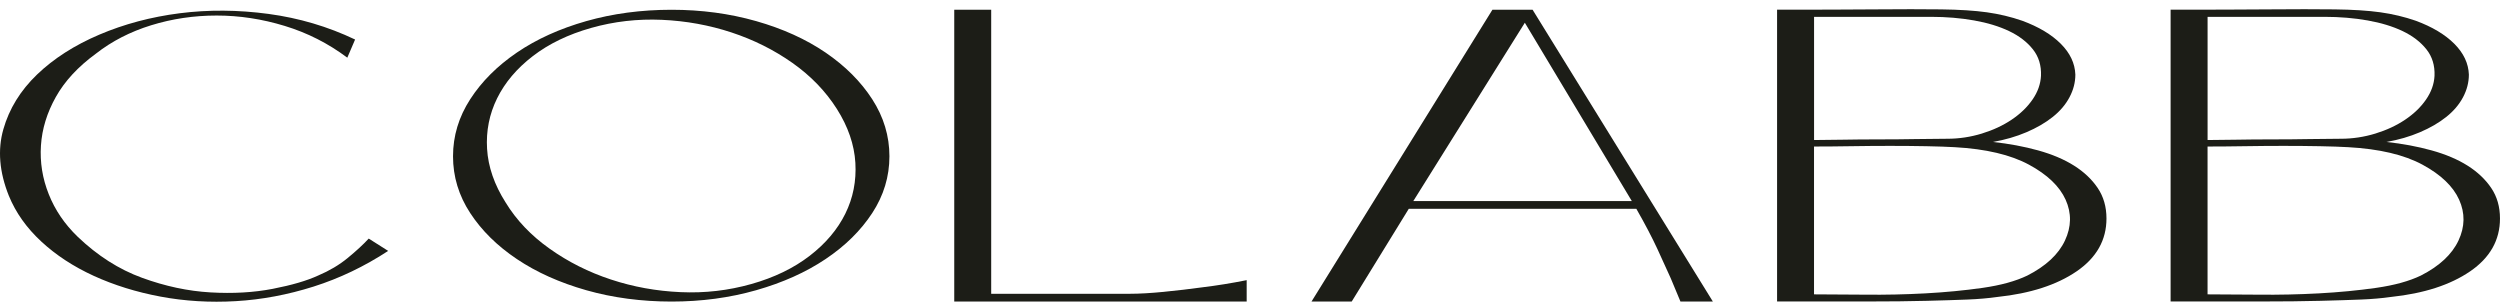 <?xml version="1.0" encoding="UTF-8"?> <svg xmlns="http://www.w3.org/2000/svg" width="182" height="22" viewBox="0 0 182 22" fill="none"><path d="M28.259 18.266C26.528 19.398 24.718 20.264 22.831 20.862C20.943 21.46 19.054 21.814 17.166 21.924C15.279 22.034 13.452 21.924 11.691 21.594C9.928 21.264 8.308 20.76 6.828 20.084C5.349 19.407 4.074 18.573 3.004 17.581C1.934 16.59 1.147 15.481 0.644 14.253C-0.049 12.523 -0.182 10.909 0.243 9.415C0.668 7.921 1.485 6.591 2.697 5.426C3.908 4.263 5.419 3.294 7.229 2.523C9.038 1.752 10.989 1.233 13.082 0.965C15.175 0.699 17.33 0.714 19.549 1.013C21.768 1.312 23.868 1.933 25.851 2.877L25.284 4.199C23.899 3.161 22.381 2.39 20.729 1.887C19.078 1.383 17.425 1.131 15.773 1.131C14.121 1.131 12.531 1.367 11.005 1.839C9.478 2.311 8.133 3.003 6.97 3.916C5.68 4.86 4.711 5.906 4.067 7.055C3.422 8.204 3.059 9.384 2.981 10.595C2.901 11.807 3.091 12.988 3.548 14.136C4.003 15.286 4.704 16.316 5.648 17.228C7.095 18.614 8.661 19.612 10.344 20.225C12.028 20.839 13.688 21.193 15.324 21.287C16.96 21.381 18.471 21.296 19.856 21.027C21.24 20.759 22.341 20.437 23.161 20.059C23.978 19.713 24.695 19.288 25.308 18.785C25.922 18.282 26.434 17.81 26.843 17.369L28.259 18.266Z" fill="#1C1D17"></path><path d="M48.889 0.711C51.06 0.711 53.114 0.987 55.049 1.537C56.984 2.088 58.668 2.851 60.1 3.826C61.532 4.803 62.665 5.935 63.499 7.225C64.332 8.517 64.75 9.901 64.75 11.379C64.75 12.858 64.332 14.235 63.499 15.51C62.665 16.785 61.532 17.902 60.1 18.861C58.668 19.822 56.984 20.577 55.049 21.128C53.114 21.679 51.06 21.954 48.889 21.954C46.718 21.954 44.617 21.679 42.681 21.128C40.746 20.578 39.062 19.823 37.63 18.861C36.199 17.902 35.065 16.785 34.231 15.51C33.397 14.236 32.98 12.859 32.98 11.379C32.98 9.9 33.397 8.516 34.231 7.225C35.065 5.935 36.197 4.803 37.63 3.826C39.062 2.851 40.746 2.088 42.681 1.537C44.617 0.987 46.685 0.711 48.889 0.711ZM54.695 20.678C56.363 20.207 57.779 19.521 58.943 18.625C60.107 17.728 60.972 16.705 61.539 15.557C62.106 14.408 62.349 13.173 62.271 11.851C62.192 10.529 61.743 9.224 60.926 7.933C60.107 6.643 59.03 5.526 57.692 4.582C56.354 3.637 54.875 2.899 53.255 2.363C51.633 1.828 49.942 1.521 48.181 1.443C46.418 1.365 44.703 1.561 43.036 2.033C41.367 2.505 39.951 3.19 38.787 4.087C37.623 4.983 36.758 6.007 36.191 7.155C35.624 8.304 35.38 9.531 35.459 10.837C35.538 12.143 35.986 13.442 36.804 14.732C37.59 16.023 38.66 17.147 40.014 18.106C41.367 19.067 42.854 19.814 44.475 20.348C46.095 20.884 47.787 21.191 49.549 21.268C51.311 21.348 53.026 21.15 54.694 20.678H54.695Z" fill="#1C1D17"></path><path d="M84.74 21.244C85.699 21.15 86.635 21.04 87.549 20.914C88.587 20.788 89.656 20.616 90.758 20.395V21.953H69.469V0.711H72.159V21.387H82.261C82.952 21.387 83.778 21.339 84.739 21.245L84.74 21.244Z" fill="#1C1D17"></path><path d="M121.628 20.254C121.377 19.687 121.054 18.98 120.661 18.13C120.267 17.28 119.756 16.304 119.126 15.202H102.558L98.404 21.953H95.477L108.647 0.711H111.574L124.697 21.953H122.337L121.628 20.253V20.254ZM118.796 14.637L111.008 1.655L102.889 14.637H118.796Z" fill="#1C1D17"></path><path d="M145.09 10.335C146.255 10.461 147.348 10.665 148.371 10.948C149.393 11.232 150.267 11.602 150.99 12.058C151.714 12.515 152.289 13.057 152.713 13.686C153.138 14.317 153.351 15.055 153.351 15.905C153.351 17.479 152.626 18.76 151.18 19.752C149.732 20.743 147.811 21.365 145.42 21.617C144.759 21.711 144.035 21.774 143.249 21.806C142.462 21.838 141.47 21.87 140.275 21.9C139.079 21.932 137.608 21.948 135.862 21.948H129.371V0.706C132.203 0.706 134.571 0.699 136.476 0.683C138.379 0.667 139.992 0.667 141.314 0.683C142.636 0.699 143.745 0.77 144.642 0.895C145.539 1.021 146.396 1.225 147.215 1.509C148.411 1.95 149.347 2.508 150.024 3.185C150.701 3.862 151.054 4.609 151.086 5.427C151.086 5.994 150.944 6.545 150.66 7.079C150.377 7.614 149.968 8.094 149.434 8.518C148.899 8.943 148.261 9.313 147.522 9.627C146.782 9.943 145.971 10.178 145.09 10.335ZM132.061 10.194C132.566 10.194 133.245 10.187 134.097 10.171C134.95 10.155 135.841 10.148 136.772 10.148C137.702 10.148 138.618 10.14 139.518 10.124C140.417 10.109 141.167 10.101 141.768 10.101C142.62 10.101 143.455 9.975 144.276 9.724C145.097 9.472 145.822 9.134 146.454 8.708C147.085 8.283 147.589 7.796 147.969 7.245C148.349 6.695 148.553 6.12 148.584 5.522C148.615 4.767 148.418 4.122 147.992 3.587C147.566 3.052 146.991 2.612 146.265 2.265C145.54 1.919 144.687 1.659 143.709 1.487C142.73 1.314 141.689 1.226 140.585 1.226H132.064V10.195L132.061 10.194ZM132.061 21.429C133.131 21.429 134.382 21.437 135.815 21.452C137.247 21.468 138.694 21.436 140.157 21.358C141.621 21.279 143.012 21.145 144.334 20.957C145.656 20.768 146.742 20.469 147.591 20.06C148.944 19.369 149.858 18.518 150.329 17.511C150.801 16.505 150.817 15.514 150.377 14.538C149.936 13.563 149.047 12.712 147.71 11.989C146.372 11.266 144.571 10.841 142.305 10.715C141.77 10.684 141.084 10.66 140.251 10.644C139.417 10.628 138.528 10.62 137.584 10.62C136.64 10.62 135.688 10.629 134.729 10.644C133.768 10.66 132.88 10.667 132.061 10.667V21.43V21.429Z" fill="#1C1D17"></path><path d="M173.739 10.335C174.903 10.461 175.997 10.665 177.019 10.948C178.042 11.232 178.915 11.602 179.639 12.058C180.362 12.515 180.937 13.057 181.362 13.686C181.787 14.317 181.999 15.055 181.999 15.905C181.999 17.479 181.275 18.76 179.828 19.752C178.38 20.743 176.46 21.365 174.069 21.617C173.408 21.711 172.683 21.774 171.898 21.806C171.111 21.838 170.119 21.87 168.924 21.9C167.728 21.932 166.257 21.948 164.511 21.948H158.02V0.706C160.852 0.706 163.219 0.699 165.124 0.683C167.028 0.667 168.64 0.667 169.962 0.683C171.284 0.699 172.394 0.77 173.29 0.895C174.187 1.021 175.045 1.225 175.863 1.509C177.059 1.95 177.995 2.508 178.672 3.185C179.349 3.862 179.702 4.609 179.734 5.427C179.734 5.994 179.592 6.545 179.309 7.079C179.025 7.614 178.616 8.094 178.082 8.518C177.547 8.943 176.909 9.313 176.17 9.627C175.431 9.943 174.62 10.178 173.739 10.335ZM160.71 10.194C161.214 10.194 161.893 10.187 162.746 10.171C163.598 10.155 164.49 10.148 165.42 10.148C166.351 10.148 167.267 10.14 168.167 10.124C169.066 10.109 169.815 10.101 170.416 10.101C171.268 10.101 172.104 9.975 172.925 9.724C173.745 9.472 174.471 9.134 175.102 8.708C175.733 8.283 176.238 7.796 176.617 7.245C176.997 6.695 177.201 6.12 177.233 5.522C177.264 4.767 177.067 4.122 176.641 3.587C176.215 3.052 175.639 2.612 174.914 2.265C174.188 1.919 173.336 1.659 172.358 1.487C171.378 1.314 170.338 1.226 169.234 1.226H160.712V10.195L160.71 10.194ZM160.71 21.429C161.779 21.429 163.03 21.437 164.463 21.452C165.895 21.468 167.343 21.436 168.805 21.358C170.269 21.279 171.661 21.145 172.983 20.957C174.305 20.768 175.391 20.469 176.24 20.06C177.592 19.369 178.506 18.518 178.978 17.511C179.45 16.505 179.465 15.514 179.025 14.538C178.584 13.563 177.695 12.712 176.358 11.989C175.021 11.266 173.22 10.841 170.953 10.715C170.418 10.684 169.733 10.66 168.9 10.644C168.065 10.628 167.177 10.62 166.232 10.62C165.288 10.62 164.336 10.629 163.377 10.644C162.417 10.66 161.528 10.667 160.71 10.667V21.43V21.429Z" fill="#1C1D17"></path></svg> 